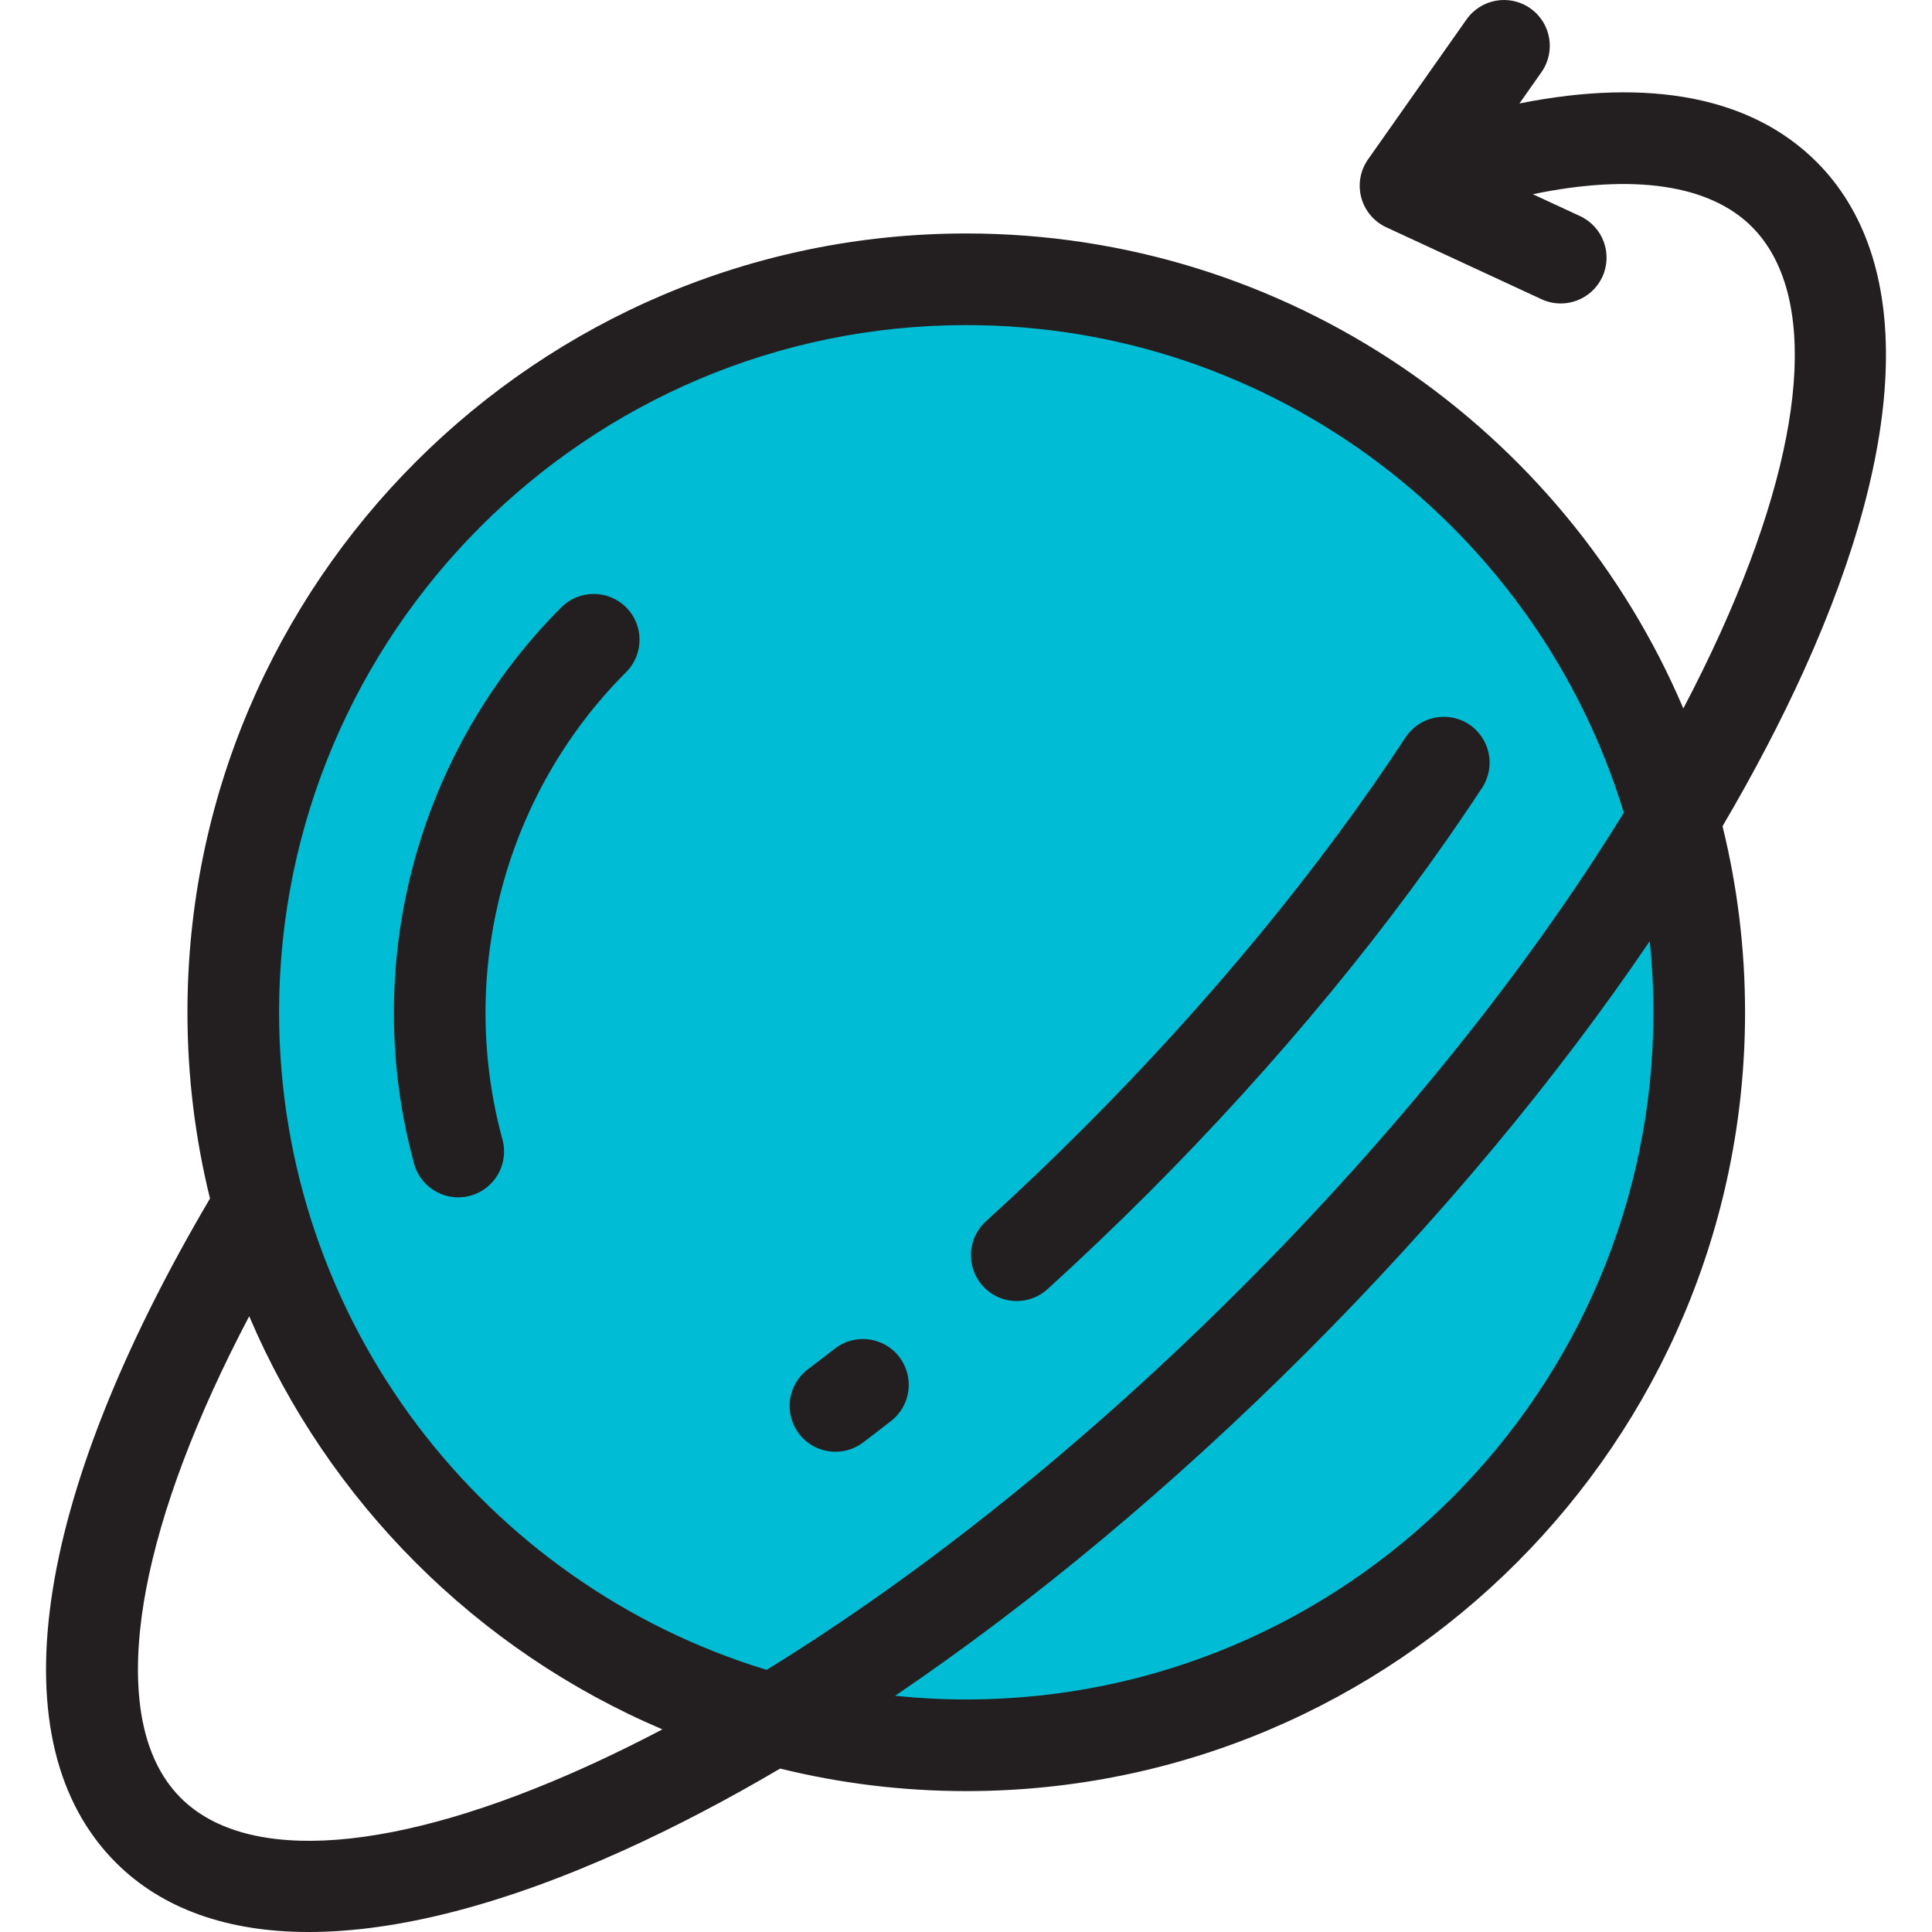 <?xml version="1.0" encoding="iso-8859-1"?>
<!-- Uploaded to: SVG Repo, www.svgrepo.com, Generator: SVG Repo Mixer Tools -->
<svg height="800px" width="800px" version="1.1" id="Layer_1" xmlns="http://www.w3.org/2000/svg" xmlns:xlink="http://www.w3.org/1999/xlink" 
	 viewBox="0 0 512.001 512.001" xml:space="preserve">
<circle style="fill:#00BCD4;" cx="256.061" cy="268.263" r="194.252"/>
<g>
	<path style="fill:#231F20;" d="M133.153,301.978c-12.024-44.157,0.533-91.614,32.772-123.854c4.741-4.741,4.741-12.428,0-17.169
		c-4.741-4.741-12.428-4.741-17.169,0c-38.381,38.382-53.337,94.863-39.03,147.402c1.471,5.401,6.365,8.954,11.707,8.954
		c1.056,0,2.129-0.138,3.197-0.43C131.098,315.122,134.915,308.449,133.153,301.978z"/>
	<path style="fill:#231F20;" d="M481.417,42.915c-17.171-17.169-44.139-22.395-78.749-15.498l5.832-8.288
		c3.86-5.484,2.542-13.056-2.94-16.916c-5.484-3.858-13.056-2.542-16.916,2.94l-26.093,37.075c-2.071,2.943-2.73,6.653-1.798,10.13
		c0.932,3.477,3.357,6.359,6.623,7.873l41.135,19.062c1.652,0.766,3.388,1.128,5.097,1.128c4.582,0,8.97-2.608,11.024-7.039
		c2.819-6.084,0.172-13.301-5.911-16.12l-12.504-5.794c26.57-5.502,46.827-2.591,58.032,8.615
		c17.693,17.692,14.67,56.896-8.295,107.561c-2.996,6.611-6.29,13.32-9.852,20.101C414.663,113.833,341.32,61.873,256.066,61.873
		c-113.805,0-206.393,92.588-206.393,206.393c0,17.006,2.082,33.532,5.978,49.351c-47.372,80.423-56.515,144.422-24.937,176
		c12.266,12.266,29.622,18.386,51.119,18.385c23.396-0.001,51.698-7.257,83.636-21.731c13.453-6.097,27.267-13.337,41.282-21.58
		c15.808,3.891,32.322,5.97,49.315,5.97c113.805,0,206.393-92.588,206.393-206.393c0-16.992-2.078-33.506-5.97-49.315
		c8.244-14.016,15.482-27.829,21.58-41.282C505.844,116.388,507.033,68.531,481.417,42.915z M256.066,86.154
		c82.027,0,151.549,54.516,174.267,129.215c-25.599,41.6-60.392,84.962-101.296,125.867
		c-40.903,40.905-84.267,75.698-125.867,101.296c-74.7-22.717-129.215-92.241-129.215-174.267
		C73.955,167.849,155.649,86.154,256.066,86.154z M155.446,468.153c-50.663,22.962-89.868,25.987-107.561,8.295
		c-13.598-13.598-12.506-37.485-9.195-55.129c3.962-21.12,13.333-45.858,27.354-72.506c20.911,49.147,60.353,88.583,109.504,109.488
		C168.766,461.863,162.057,465.157,155.446,468.153z M438.177,268.266c0,100.416-81.695,182.111-182.111,182.111
		c-6.368,0-12.66-0.331-18.862-0.972c36.534-24.765,73.715-55.71,109.002-90.997s66.233-72.468,90.997-109.002
		C437.845,255.606,438.177,261.898,438.177,268.266z"/>
	<path style="fill:#231F20;" d="M269.454,344.786c2.913,0,5.835-1.042,8.161-3.155c8.965-8.145,17.889-16.653,26.526-25.29
		c34.424-34.424,65.073-71.627,88.635-107.588c3.675-5.609,2.108-13.134-3.501-16.809c-5.608-3.674-13.133-2.108-16.809,3.501
		c-22.664,34.591-52.228,70.459-85.495,103.725c-8.364,8.364-17.004,16.602-25.685,24.488c-4.962,4.508-5.331,12.187-0.822,17.149
		C262.86,343.447,266.15,344.786,269.454,344.786z"/>
	<path style="fill:#231F20;" d="M221.407,384.729c2.55,0,5.121-0.8,7.311-2.455c2.474-1.871,4.95-3.768,7.426-5.696
		c5.292-4.118,6.244-11.745,2.126-17.037c-4.118-5.292-11.746-6.245-17.037-2.126c-2.386,1.856-4.771,3.686-7.156,5.488
		c-5.349,4.043-6.408,11.656-2.366,17.006C214.099,383.067,217.73,384.729,221.407,384.729z"/>
</g>
</svg>